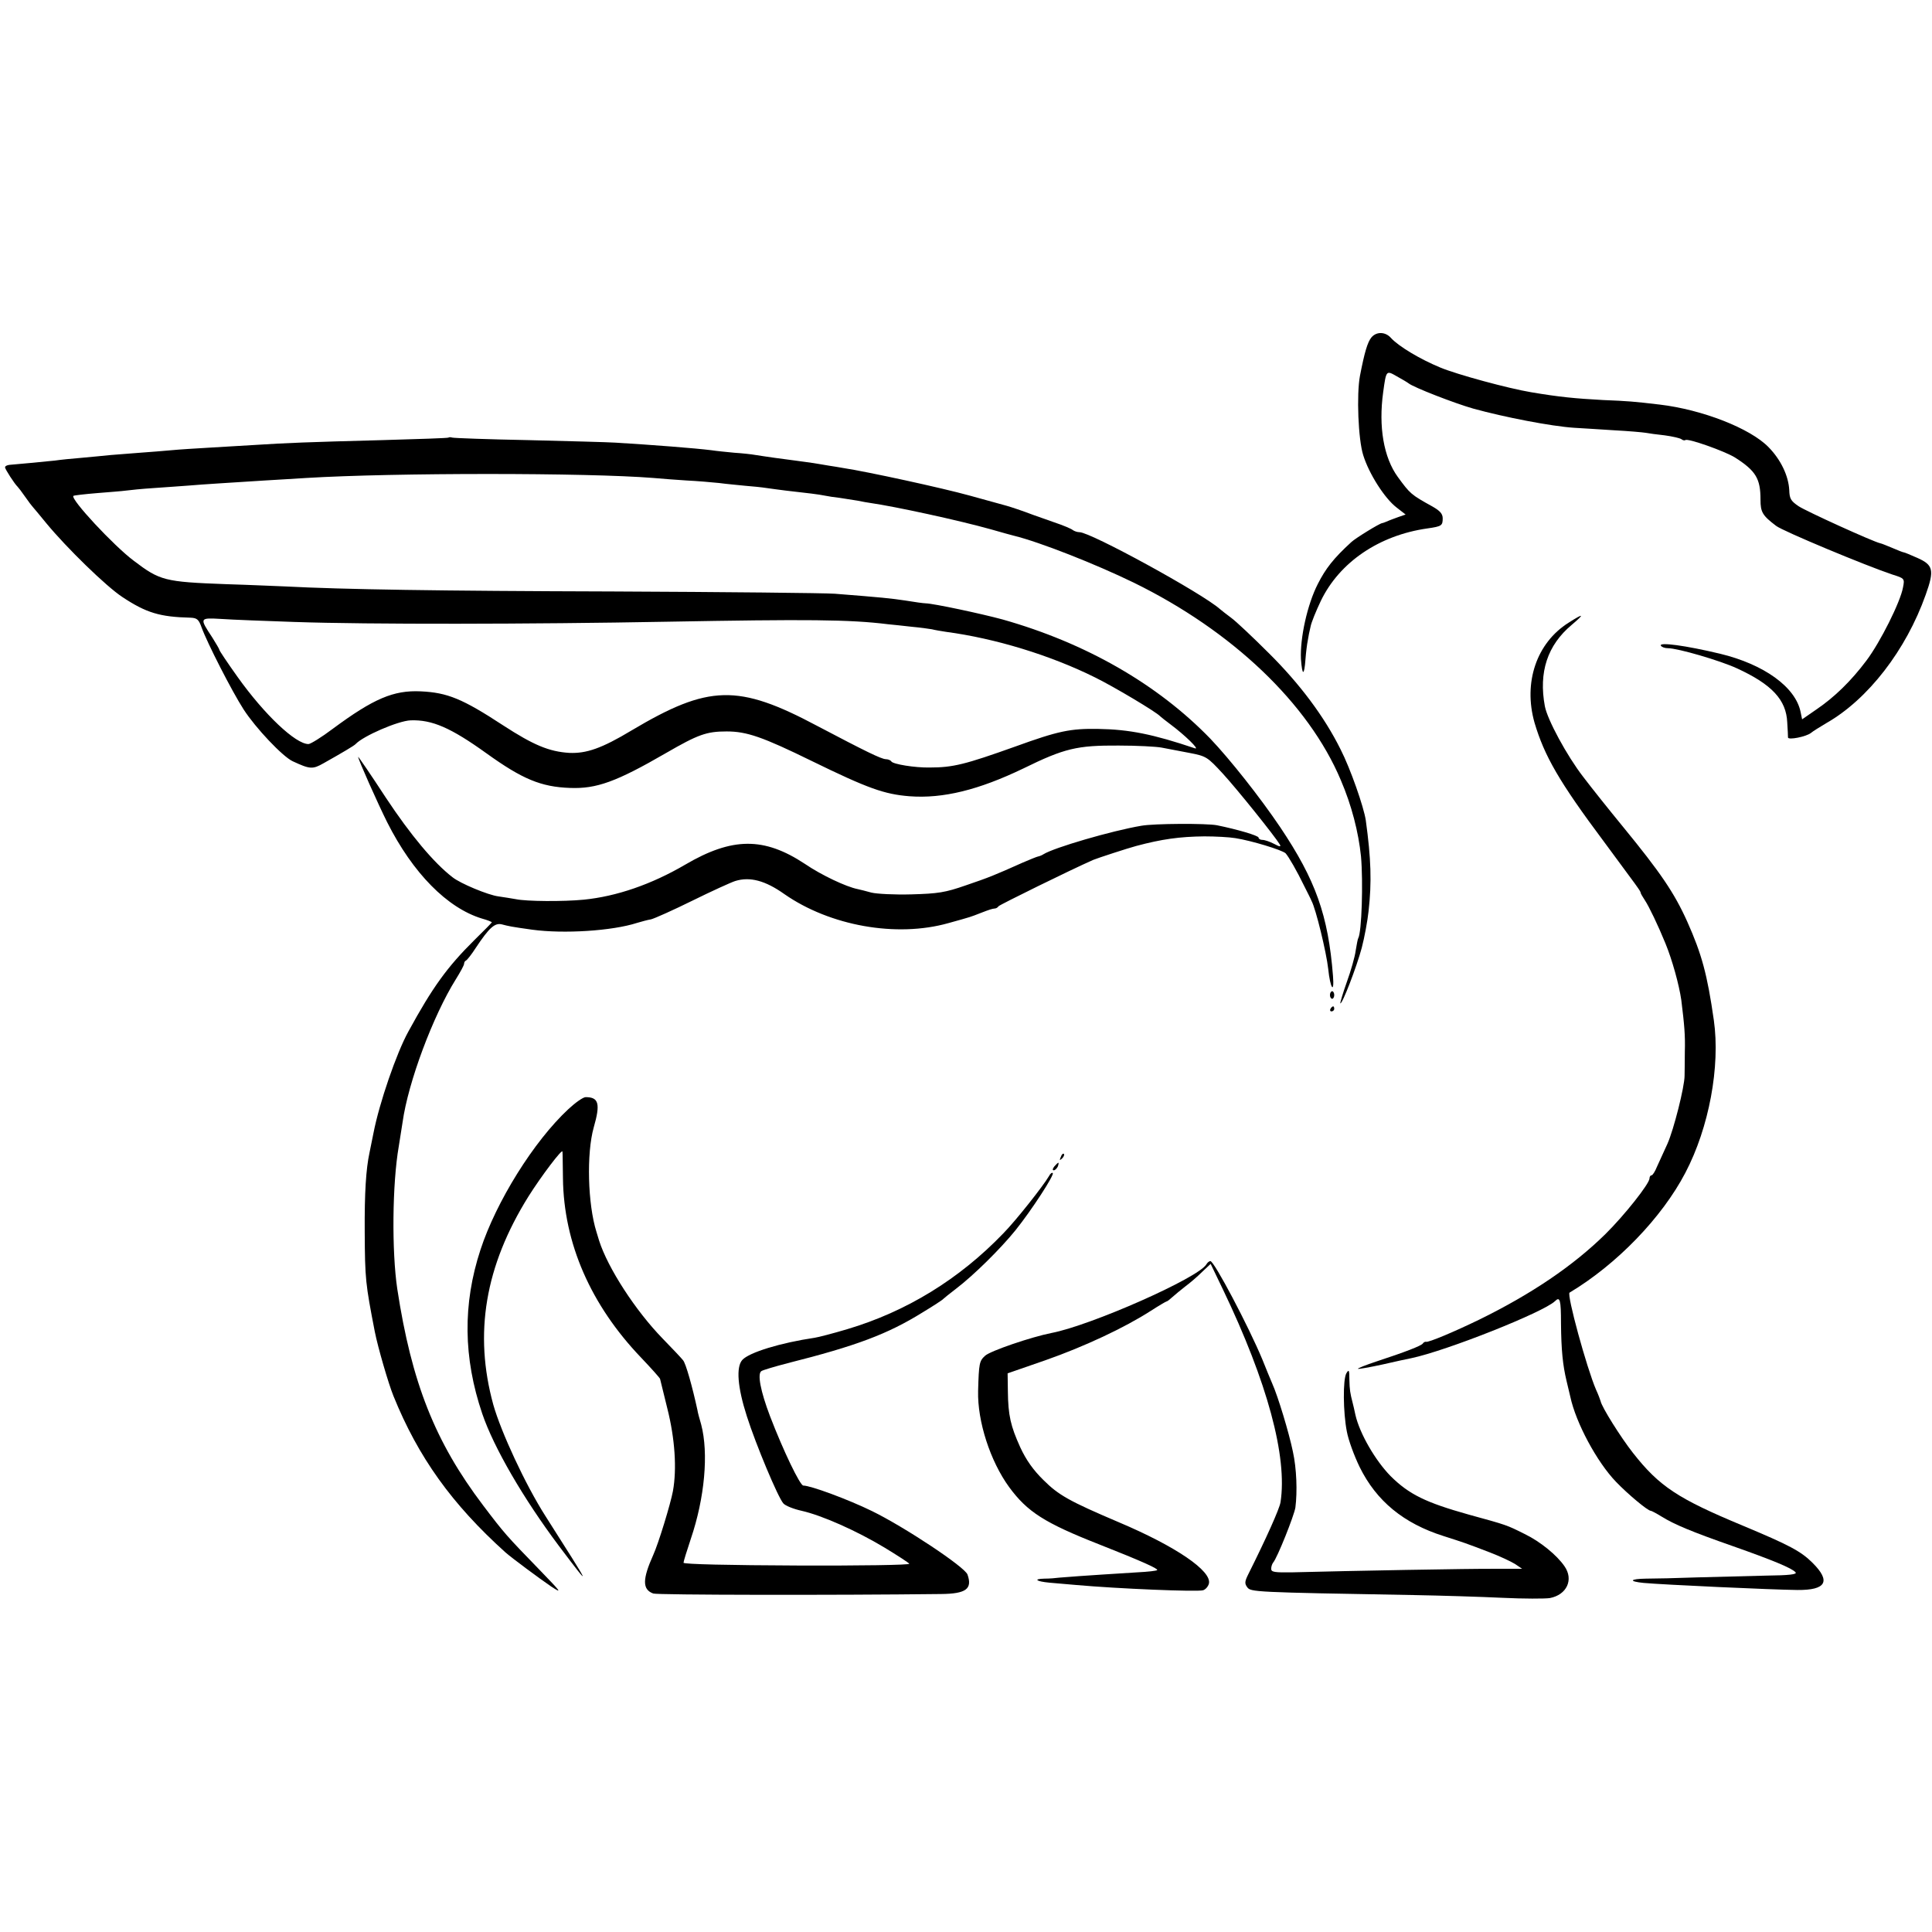 <?xml version="1.0" standalone="no"?>
<!DOCTYPE svg PUBLIC "-//W3C//DTD SVG 20010904//EN"
 "http://www.w3.org/TR/2001/REC-SVG-20010904/DTD/svg10.dtd">
<svg version="1.0" xmlns="http://www.w3.org/2000/svg"
 width="766pt" height="766pt" viewBox="0 0 766 766"
 preserveAspectRatio="xMidYMid meet">
<g transform="translate(0,766) scale(0.1,-0.1)"
fill="#000000" stroke="none">
<path d="M5438 6323 c-16 -19 -28 -60 -46 -153 -14 -74 -7 -253 13 -315 23
-74 85 -171 132 -207 l36 -28 -29 -10 c-16 -6 -36 -13 -44 -17 -8 -3 -17 -7
-20 -7 -12 -2 -106 -60 -122 -75 -71 -65 -102 -105 -133 -166 -42 -82 -71
-215 -67 -298 5 -68 13 -68 18 0 2 26 6 59 9 73 2 14 7 39 11 55 3 17 22 63
41 103 74 153 231 260 423 287 56 8 60 11 60 40 0 18 -11 30 -41 47 -85 47
-88 50 -137 117 -56 77 -77 199 -58 336 12 88 12 87 54 63 20 -11 42 -24 47
-28 20 -16 182 -79 256 -100 123 -34 309 -70 399 -76 30 -2 102 -6 160 -10 57
-3 113 -8 125 -10 11 -2 45 -7 75 -10 30 -4 60 -11 66 -15 6 -5 13 -6 16 -4 8
9 157 -44 197 -69 83 -53 101 -84 101 -167 0 -50 8 -63 62 -104 27 -21 356
-158 461 -193 48 -15 49 -16 42 -51 -10 -57 -90 -217 -145 -290 -60 -80 -126
-145 -200 -195 l-55 -38 -6 29 c-20 99 -145 189 -319 231 -138 33 -244 47
-235 32 4 -6 16 -10 28 -10 39 0 207 -49 274 -80 139 -64 195 -125 199 -214 2
-28 3 -55 3 -60 1 -11 72 3 91 18 8 7 36 24 61 39 165 94 316 289 394 509 35
98 30 118 -33 146 -27 12 -51 22 -54 22 -3 0 -23 8 -44 17 -22 9 -43 18 -49
19 -28 6 -294 127 -324 147 -31 21 -36 30 -37 64 -3 56 -33 120 -82 170 -73
75 -263 149 -432 169 -102 12 -125 14 -225 18 -110 6 -173 12 -285 31 -90 15
-293 70 -360 98 -80 33 -165 84 -195 117 -22 25 -57 26 -77 3z"/>
<path d="M1778 5925 c-1 -2 -120 -6 -263 -10 -302 -8 -376 -11 -502 -19 -51
-3 -135 -8 -185 -11 -51 -3 -118 -7 -148 -10 -30 -3 -86 -7 -125 -10 -38 -3
-90 -7 -115 -9 -25 -3 -76 -7 -115 -11 -38 -3 -87 -8 -107 -11 -40 -4 -151
-15 -180 -17 -10 -1 -18 -5 -18 -10 0 -7 38 -66 50 -77 3 -3 17 -21 30 -40 13
-19 27 -37 30 -40 3 -3 27 -32 54 -65 81 -98 237 -250 301 -292 95 -63 149
-79 270 -82 26 -1 33 -7 44 -38 22 -61 120 -253 167 -326 48 -74 154 -186 194
-205 69 -32 79 -33 123 -8 73 41 122 70 127 76 30 32 168 92 218 94 85 3 159
-29 301 -131 142 -102 216 -133 331 -137 105 -4 183 24 380 138 128 74 161 86
241 86 80 0 143 -22 337 -117 223 -109 288 -132 388 -140 133 -10 274 25 451
110 163 80 213 92 378 91 72 0 148 -4 170 -8 22 -4 72 -14 110 -21 68 -13 72
-16 133 -82 57 -62 207 -249 226 -281 6 -10 0 -10 -22 2 -17 9 -38 16 -47 16
-8 0 -15 4 -15 9 0 8 -86 33 -165 49 -41 8 -251 7 -300 -2 -118 -20 -347 -87
-388 -113 -6 -4 -16 -8 -22 -9 -5 -1 -32 -12 -60 -24 -114 -51 -134 -59 -225
-90 -83 -29 -111 -33 -216 -36 -67 -2 -139 2 -159 7 -21 6 -46 12 -55 14 -45
9 -143 55 -209 100 -162 107 -288 106 -474 -3 -135 -79 -273 -126 -402 -139
-82 -8 -228 -7 -270 2 -17 3 -48 8 -69 11 -40 5 -151 51 -182 76 -74 57 -166
167 -264 315 -60 92 -110 165 -110 162 0 -10 78 -185 115 -259 102 -202 238
-340 376 -382 22 -6 39 -13 39 -15 0 -1 -31 -33 -69 -70 -108 -107 -166 -187
-262 -363 -47 -85 -115 -283 -138 -401 -6 -30 -13 -65 -16 -79 -14 -65 -20
-159 -19 -315 1 -187 3 -204 40 -395 12 -61 54 -206 74 -255 98 -242 231 -428
444 -620 25 -22 134 -103 181 -135 46 -30 41 -24 -46 66 -131 135 -140 145
-224 256 -190 251 -283 485 -340 858 -22 148 -20 416 6 565 5 33 12 76 15 95
22 159 121 423 211 567 18 29 33 56 33 62 0 5 3 11 8 13 4 2 21 23 37 48 55
83 77 102 105 95 27 -7 34 -9 120 -21 125 -17 317 -5 416 27 17 5 42 12 55 14
13 3 87 36 164 74 77 38 154 73 170 78 58 18 119 2 195 -52 181 -126 444 -173
650 -115 94 26 89 25 125 39 41 16 49 18 59 19 5 0 12 4 15 9 5 6 287 145 376
184 17 7 136 46 170 55 101 27 172 37 270 38 44 0 99 -3 123 -7 64 -10 185
-47 199 -60 12 -13 45 -70 75 -132 11 -22 24 -47 28 -57 17 -31 59 -205 66
-269 8 -78 25 -103 19 -28 -19 241 -69 380 -209 589 -81 120 -199 269 -277
351 -210 217 -495 380 -824 473 -85 23 -272 63 -305 64 -8 0 -44 5 -80 11 -61
9 -90 12 -280 27 -41 3 -437 7 -880 9 -693 2 -1070 8 -1300 20 -30 1 -136 6
-235 9 -243 9 -261 14 -365 93 -79 59 -252 245 -239 257 2 2 45 7 94 11 50 4
101 8 115 10 14 2 63 7 110 10 47 3 110 8 140 10 58 5 159 11 300 20 47 3 121
7 165 10 346 21 1114 21 1375 0 30 -3 89 -7 132 -10 42 -2 100 -7 129 -10 29
-4 76 -8 104 -11 27 -2 66 -6 85 -9 19 -3 53 -7 75 -10 89 -10 131 -15 155
-20 14 -3 41 -7 60 -9 19 -3 51 -8 70 -11 19 -4 42 -8 50 -9 98 -14 352 -69
480 -105 41 -12 82 -23 90 -25 102 -25 323 -112 475 -186 390 -191 693 -479
821 -783 43 -100 70 -206 80 -302 9 -102 3 -302 -11 -325 -2 -3 -6 -25 -10
-49 -3 -24 -19 -80 -35 -124 -16 -45 -27 -83 -26 -85 7 -6 65 145 85 220 11
42 23 107 27 145 13 115 10 209 -11 361 -8 53 -61 205 -100 281 -65 131 -163
261 -284 381 -64 64 -131 127 -149 140 -19 14 -39 30 -45 35 -69 62 -513 305
-557 305 -9 0 -20 4 -26 8 -5 5 -38 19 -74 31 -36 13 -74 26 -85 30 -36 14
-90 32 -105 36 -8 2 -73 20 -145 40 -108 30 -406 95 -505 110 -14 3 -38 6 -55
9 -16 3 -43 7 -60 10 -36 5 -93 13 -155 21 -25 4 -58 8 -74 11 -16 3 -54 7
-85 9 -31 3 -72 7 -91 10 -64 8 -231 21 -380 30 -30 2 -185 6 -345 10 -159 3
-295 8 -302 10 -6 2 -13 2 -15 0z m-608 -731 c287 -10 935 -9 1475 1 557 10
723 9 876 -10 19 -2 61 -6 94 -10 33 -3 69 -8 80 -10 11 -3 36 -7 55 -10 196
-26 415 -93 592 -181 75 -37 243 -137 258 -154 3 -3 22 -18 42 -33 55 -41 116
-100 96 -94 -166 56 -261 75 -383 77 -111 2 -159 -8 -330 -70 -199 -71 -246
-83 -340 -83 -57 -1 -144 13 -151 24 -3 5 -13 9 -22 9 -19 1 -80 31 -272 132
-314 167 -430 164 -736 -18 -118 -71 -179 -92 -247 -89 -80 5 -142 31 -262
109 -162 106 -221 130 -327 135 -108 5 -187 -29 -348 -148 -45 -34 -89 -61
-97 -61 -51 0 -174 116 -281 266 -40 56 -72 104 -72 107 0 3 -13 25 -28 49
-52 79 -52 79 36 74 42 -3 174 -8 292 -12z"/>
<path d="M6219 5191 c-127 -80 -180 -237 -135 -396 39 -132 98 -235 276 -473
130 -176 145 -195 145 -202 0 -3 8 -16 17 -30 16 -24 52 -99 81 -170 27 -66
54 -163 63 -225 12 -97 16 -140 14 -205 0 -41 -1 -84 -1 -95 0 -44 -43 -214
-68 -270 -15 -33 -34 -75 -42 -92 -7 -18 -17 -33 -21 -33 -5 0 -8 -6 -8 -12 0
-21 -100 -147 -175 -221 -128 -126 -294 -238 -500 -339 -101 -49 -201 -91
-211 -88 -4 1 -10 -2 -13 -7 -7 -9 -68 -33 -184 -71 -42 -14 -75 -27 -73 -29
2 -2 46 6 97 17 52 12 103 23 114 25 139 29 524 182 570 226 20 20 24 6 24
-88 1 -106 7 -165 22 -228 5 -22 12 -50 15 -63 22 -103 105 -258 181 -337 47
-49 126 -115 138 -115 3 0 22 -10 43 -23 50 -31 119 -60 282 -117 159 -56 236
-88 249 -104 7 -8 -24 -12 -117 -13 -70 -2 -192 -5 -272 -7 -80 -3 -172 -5
-204 -5 -65 -1 -70 -11 -9 -17 76 -7 509 -27 609 -28 114 -1 134 34 61 107
-47 47 -93 71 -277 148 -257 107 -331 155 -436 289 -48 61 -124 182 -128 205
-2 6 -9 26 -18 45 -37 86 -117 378 -105 385 187 112 366 297 459 475 94 179
139 422 113 605 -26 182 -48 262 -105 390 -52 116 -107 196 -256 378 -55 67
-126 156 -157 197 -65 84 -142 227 -152 280 -25 135 10 242 107 323 52 44 48
47 -13 8z"/>
<path d="M5273 3715 c0 -8 4 -15 9 -15 4 0 8 7 8 15 0 8 -4 15 -8 15 -5 0 -9
-7 -9 -15z"/>
<path d="M5275 3660 c-3 -5 -1 -10 4 -10 6 0 11 5 11 10 0 6 -2 10 -4 10 -3 0
-8 -4 -11 -10z"/>
<path d="M2254 3263 c-138 -128 -287 -368 -349 -558 -71 -216 -68 -429 7 -650
46 -135 163 -336 303 -523 136 -180 133 -174 -53 118 -79 124 -175 331 -206
440 -78 283 -33 550 139 826 51 81 135 192 135 178 1 -5 1 -53 2 -106 3 -257
110 -502 310 -711 40 -42 74 -80 75 -84 1 -4 14 -57 29 -118 30 -119 38 -239
22 -327 -9 -49 -57 -207 -78 -253 -43 -96 -44 -137 0 -153 15 -6 719 -7 1141
-2 99 1 125 20 105 77 -10 30 -250 189 -379 252 -94 46 -243 101 -272 101 -13
0 -79 137 -132 275 -38 100 -51 169 -34 179 6 4 53 18 103 31 274 69 398 116
535 201 43 26 80 50 83 54 3 3 25 21 50 40 71 54 177 159 236 232 65 81 155
220 148 227 -3 3 -10 -2 -15 -12 -22 -38 -130 -175 -181 -227 -175 -182 -384
-310 -619 -380 -57 -17 -115 -32 -129 -34 -135 -20 -260 -58 -287 -88 -25 -28
-19 -108 18 -223 36 -113 124 -323 145 -346 8 -9 40 -22 72 -29 80 -18 218
-79 329 -146 51 -31 96 -60 98 -64 3 -5 -197 -8 -445 -7 -264 1 -450 5 -450
11 0 5 13 47 29 95 55 162 71 339 41 453 -7 23 -14 50 -15 58 -20 92 -46 185
-57 197 -7 9 -44 48 -81 86 -107 110 -217 279 -252 389 -4 12 -8 28 -10 33
-35 111 -40 312 -11 415 27 94 20 120 -32 120 -10 0 -40 -21 -68 -47z"/>
<path d="M4206 3073 c-6 -14 -5 -15 5 -6 7 7 10 15 7 18 -3 3 -9 -2 -12 -12z"/>
<path d="M4180 3035 c-7 -9 -8 -15 -2 -15 5 0 12 7 16 15 3 8 4 15 2 15 -2 0
-9 -7 -16 -15z"/>
<path d="M4783 2647 c-32 -54 -458 -242 -614 -272 -81 -16 -242 -71 -263 -90
-23 -21 -25 -29 -28 -140 -3 -120 48 -278 123 -381 72 -98 140 -142 359 -228
170 -67 233 -96 228 -101 -2 -3 -38 -7 -79 -9 -225 -14 -286 -19 -309 -21 -14
-2 -40 -4 -59 -4 -46 -1 -33 -11 20 -16 24 -2 71 -6 104 -9 167 -15 483 -28
505 -21 10 3 20 15 23 26 13 50 -131 148 -358 244 -195 83 -238 107 -298 167
-40 39 -69 80 -92 130 -38 84 -48 126 -49 223 l-1 70 150 52 c154 54 314 129
418 196 31 20 60 37 62 37 3 0 13 8 24 18 10 9 33 28 51 42 19 14 48 39 66 57
l34 32 49 -102 c176 -367 256 -663 228 -843 -4 -26 -57 -144 -127 -284 -15
-30 -16 -38 -5 -53 14 -19 25 -20 655 -31 113 -2 273 -7 357 -11 84 -4 168 -4
188 -1 67 13 95 73 58 126 -30 44 -96 98 -158 128 -72 36 -69 35 -222 77 -171
48 -236 80 -309 152 -61 62 -123 169 -140 243 -4 19 -9 41 -11 48 -10 39 -12
51 -13 92 0 39 -2 42 -12 25 -14 -24 -13 -155 2 -231 6 -33 29 -96 51 -141 66
-134 174 -223 332 -273 81 -26 85 -27 184 -65 39 -15 84 -36 100 -46 l28 -19
-105 0 c-93 1 -579 -8 -807 -14 -70 -1 -83 1 -83 14 0 9 4 20 8 25 16 18 83
186 88 218 8 63 5 154 -10 222 -15 73 -59 219 -82 270 -7 17 -25 59 -39 95
-54 130 -191 390 -206 390 -5 0 -12 -6 -16 -13z"/>
</g>
</svg>
